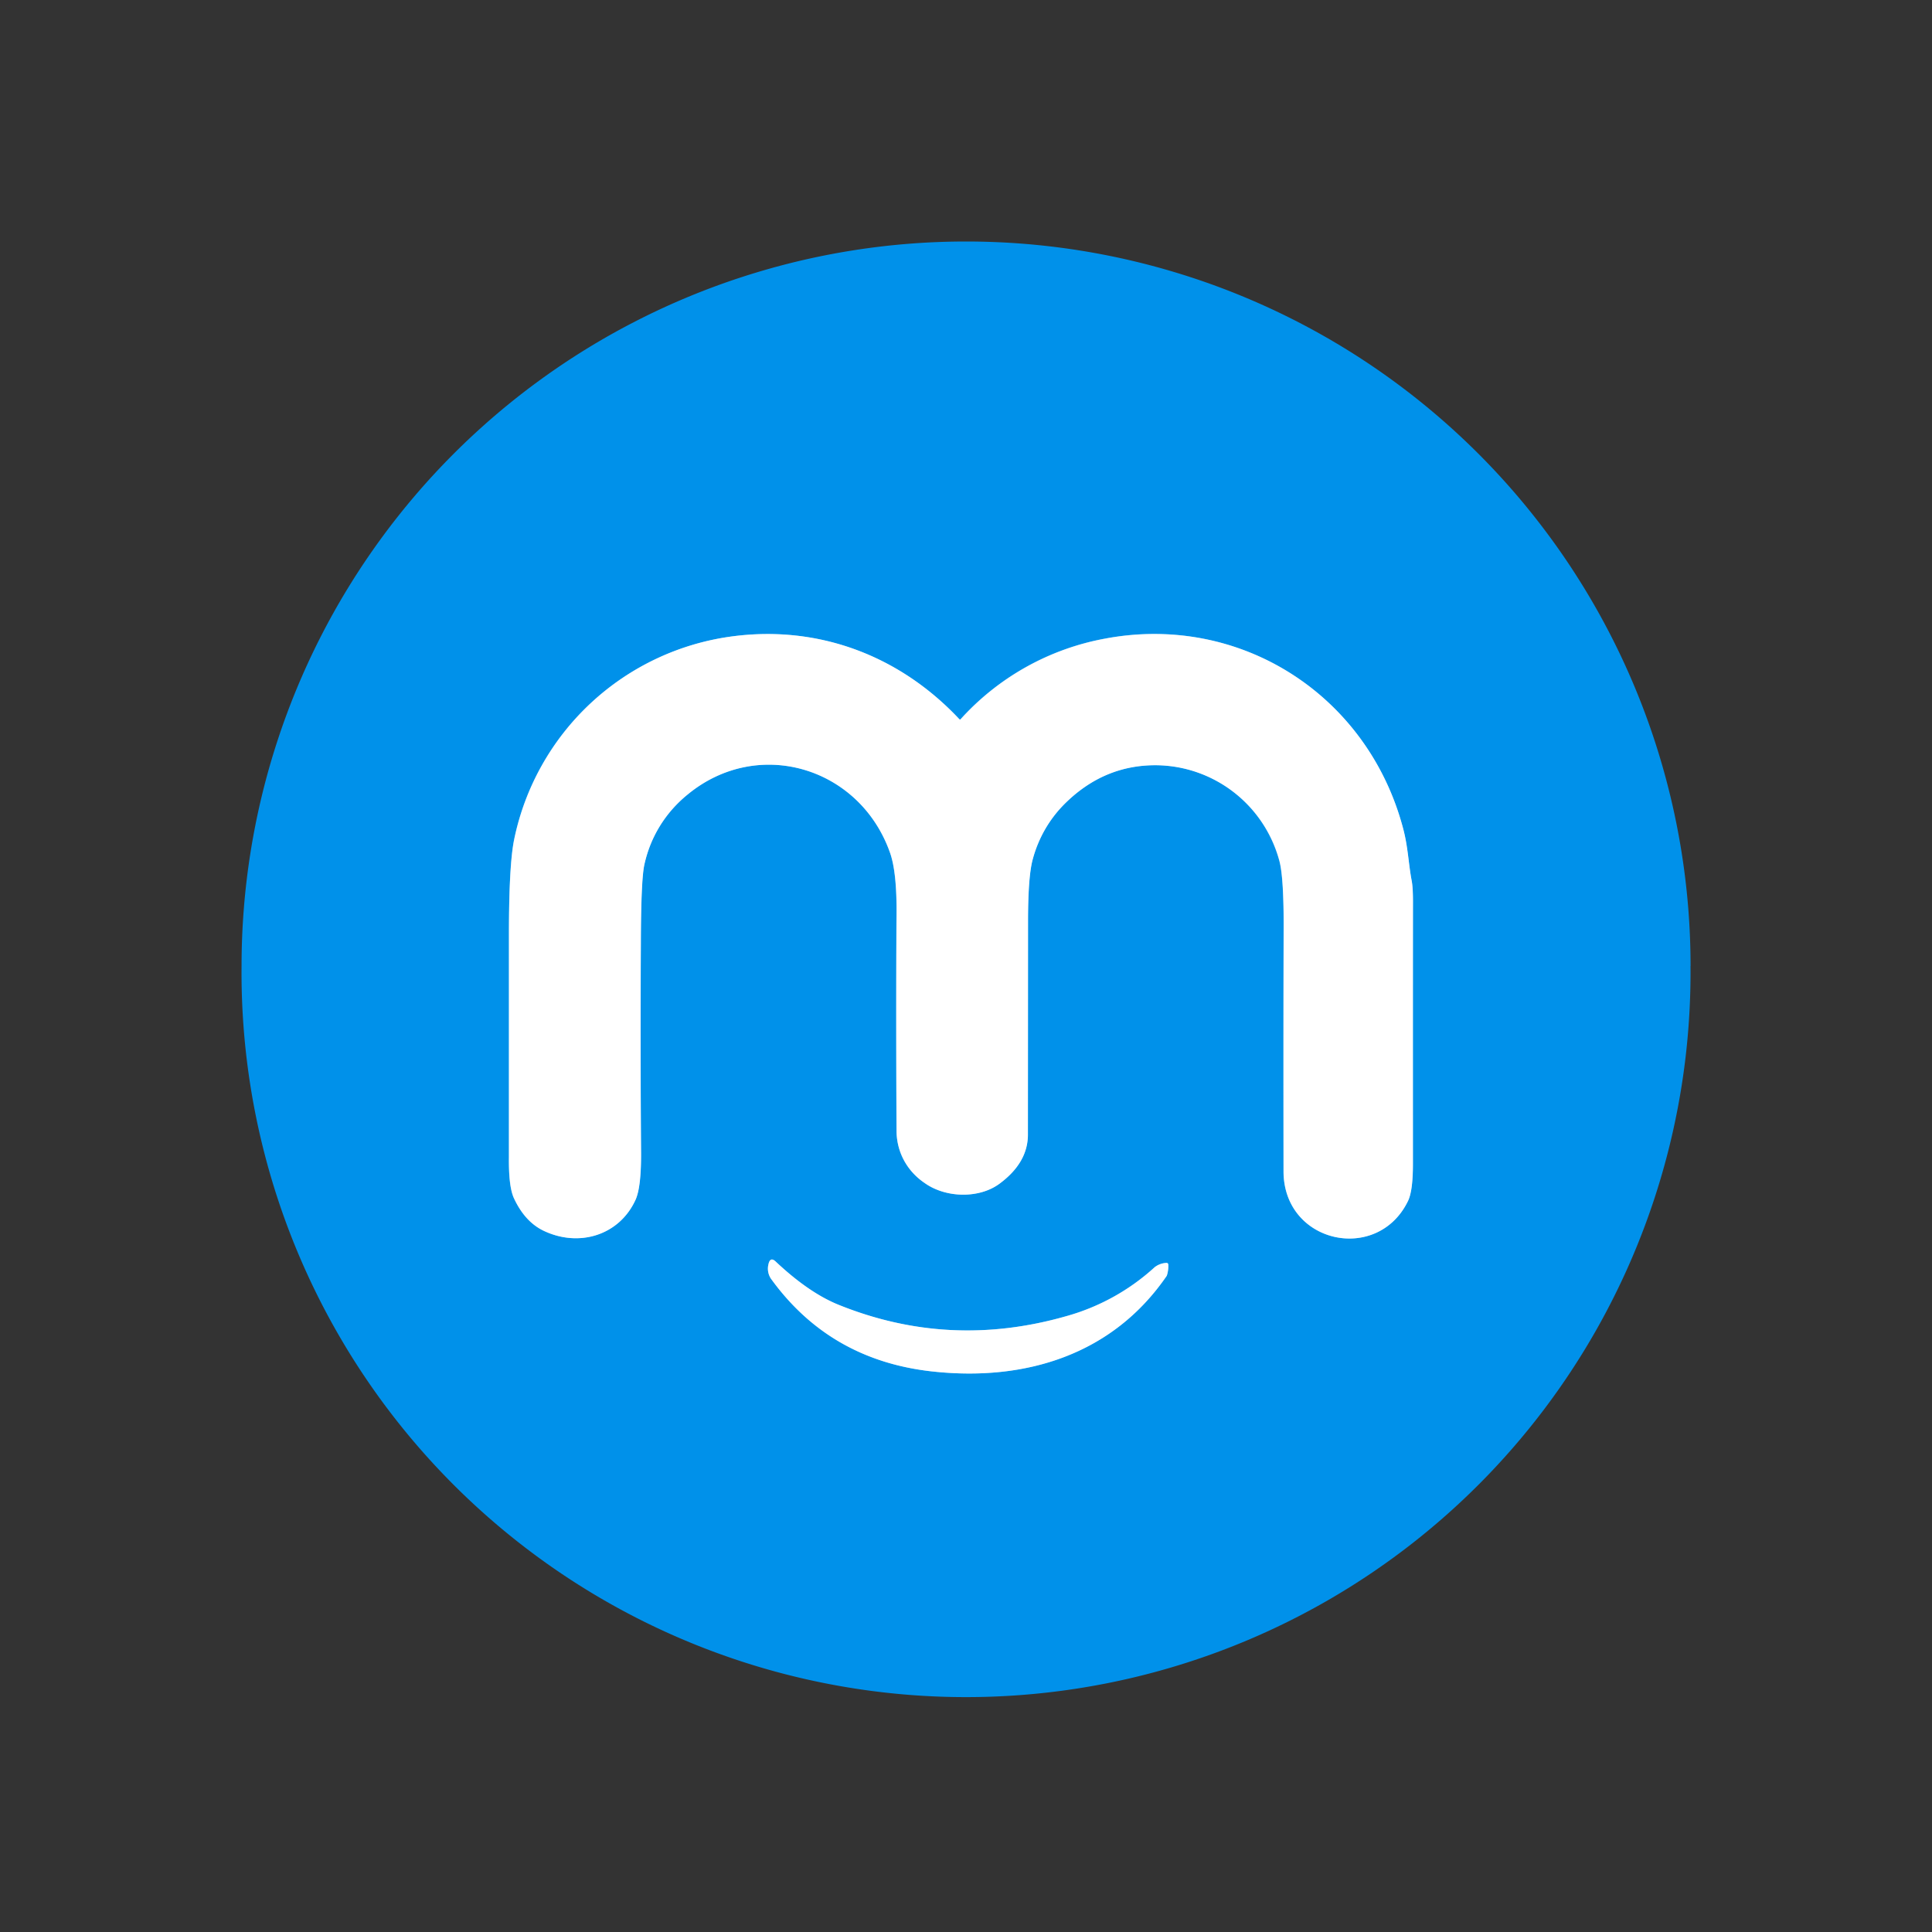 <svg xmlns="http://www.w3.org/2000/svg" width="32" height="32" fill="none"><rect width="100%" height="100%" fill="#333333" stroke="none"/><path stroke="#80c8f5" stroke-width="2" d="M15.892 11.914c-.988-1.055-2.33-1.56-3.752-1.375a4.26 4.26 0 0 0-3.624 3.37q-.085.417-.085 1.55l-.001 3.706q-.006.492.083.683.182.388.491.536c.586.28 1.252.079 1.522-.51q.1-.218.092-.848a265 265 0 0 1-.003-3.396q.002-1.059.058-1.308.157-.7.72-1.165c1.163-.956 2.847-.454 3.35.966q.116.33.107 1.056a303 303 0 0 0 0 3.532q.002.552.465.882c.35.252.903.262 1.24.014q.472-.348.471-.816l.003-3.567q0-.724.08-1 .15-.531.515-.9.656-.66 1.539-.65c.954.012 1.78.666 2.028 1.586q.075.276.071 1.132-.005 1.094-.002 4.008c0 1.2 1.56 1.532 2.062.491q.081-.168.081-.612v-4.348q0-.232-.02-.344c-.052-.272-.062-.56-.14-.858-.584-2.218-2.701-3.575-4.943-3.15a4.26 4.26 0 0 0-2.392 1.338l-.006.001zm-.445 10.802c1.54.168 2.985-.279 3.88-1.586a.5.5 0 0 0 .024-.174q.002-.045-.043-.038a.34.34 0 0 0-.182.071 3.6 3.6 0 0 1-1.468.811q-1.933.553-3.77-.189-.489-.198-1.038-.714-.095-.09-.123.05l-.004.02a.3.3 0 0 0 .063.234q.975 1.332 2.662 1.515Z"/><path fill="#0091ea" d="M28 16a12 12 0 1 1-23.999 0 12 12 0 0 1 24 0Zm-12.11-4.086c-.988-1.055-2.33-1.56-3.752-1.375a4.26 4.26 0 0 0-3.624 3.369q-.085.42-.085 1.55l-.001 3.706q-.006.492.083.683.182.39.49.537c.587.28 1.253.078 1.523-.51q.1-.217.092-.849a275 275 0 0 1-.003-3.395q.002-1.059.058-1.308.157-.701.72-1.165c1.163-.956 2.847-.454 3.349.965q.117.33.108 1.056-.01.759 0 3.532.002.552.464.883c.351.251.903.261 1.24.013q.473-.348.472-.816l.002-3.566q.002-.724.08-1 .15-.532.516-.9.656-.66 1.539-.65c.954.012 1.78.665 2.028 1.586q.075.276.071 1.132a906 906 0 0 0-.002 4.008c0 1.2 1.56 1.532 2.062.49q.081-.167.081-.611V14.93q0-.232-.02-.345c-.053-.272-.062-.559-.14-.857-.584-2.218-2.701-3.575-4.943-3.151a4.26 4.26 0 0 0-2.392 1.338l-.006.002zm-.444 10.802c1.54.168 2.984-.279 3.879-1.586a.5.5 0 0 0 .024-.174q.002-.045-.042-.038a.34.34 0 0 0-.183.07 3.6 3.6 0 0 1-1.467.812q-1.934.553-3.77-.189-.49-.198-1.039-.714-.095-.09-.122.049l-.004.021a.3.3 0 0 0 .062.234q.975 1.331 2.662 1.515"/><path fill="#fff" d="m15.892 11.914.01.004.006-.001a4.26 4.26 0 0 1 2.392-1.338c2.242-.425 4.359.932 4.942 3.15.08.299.088.586.14.858q.022.112.022.345-.002.96-.001 4.347 0 .444-.081.612c-.502 1.041-2.061.71-2.062-.491q-.003-2.915.002-4.008.003-.856-.07-1.132a2.135 2.135 0 0 0-2.029-1.585q-.883-.01-1.539.65a2.04 2.04 0 0 0-.516.9q-.078.274-.08.999l-.002 3.567q0 .468-.472.816c-.336.248-.889.238-1.24-.014a1.04 1.04 0 0 1-.464-.882 303 303 0 0 1 0-3.532q.009-.726-.108-1.056c-.502-1.42-2.186-1.922-3.349-.966a2.05 2.05 0 0 0-.72 1.165q-.055.249-.058 1.308a265 265 0 0 0 .003 3.396q.009.63-.092.849c-.27.588-.936.79-1.522.51q-.31-.15-.49-.537-.09-.192-.084-.683v-3.706q.001-1.132.086-1.55a4.26 4.26 0 0 1 3.624-3.37c1.423-.185 2.764.32 3.752 1.375m-.445 10.802q-1.686-.183-2.661-1.515a.3.3 0 0 1-.063-.234l.004-.02q.029-.14.123-.05.549.516 1.039.714 1.835.742 3.77.19a3.6 3.6 0 0 0 1.467-.812.34.34 0 0 1 .182-.07q.045-.007.043.037a.5.5 0 0 1-.025.174c-.894 1.307-2.338 1.754-3.879 1.586"/></svg>